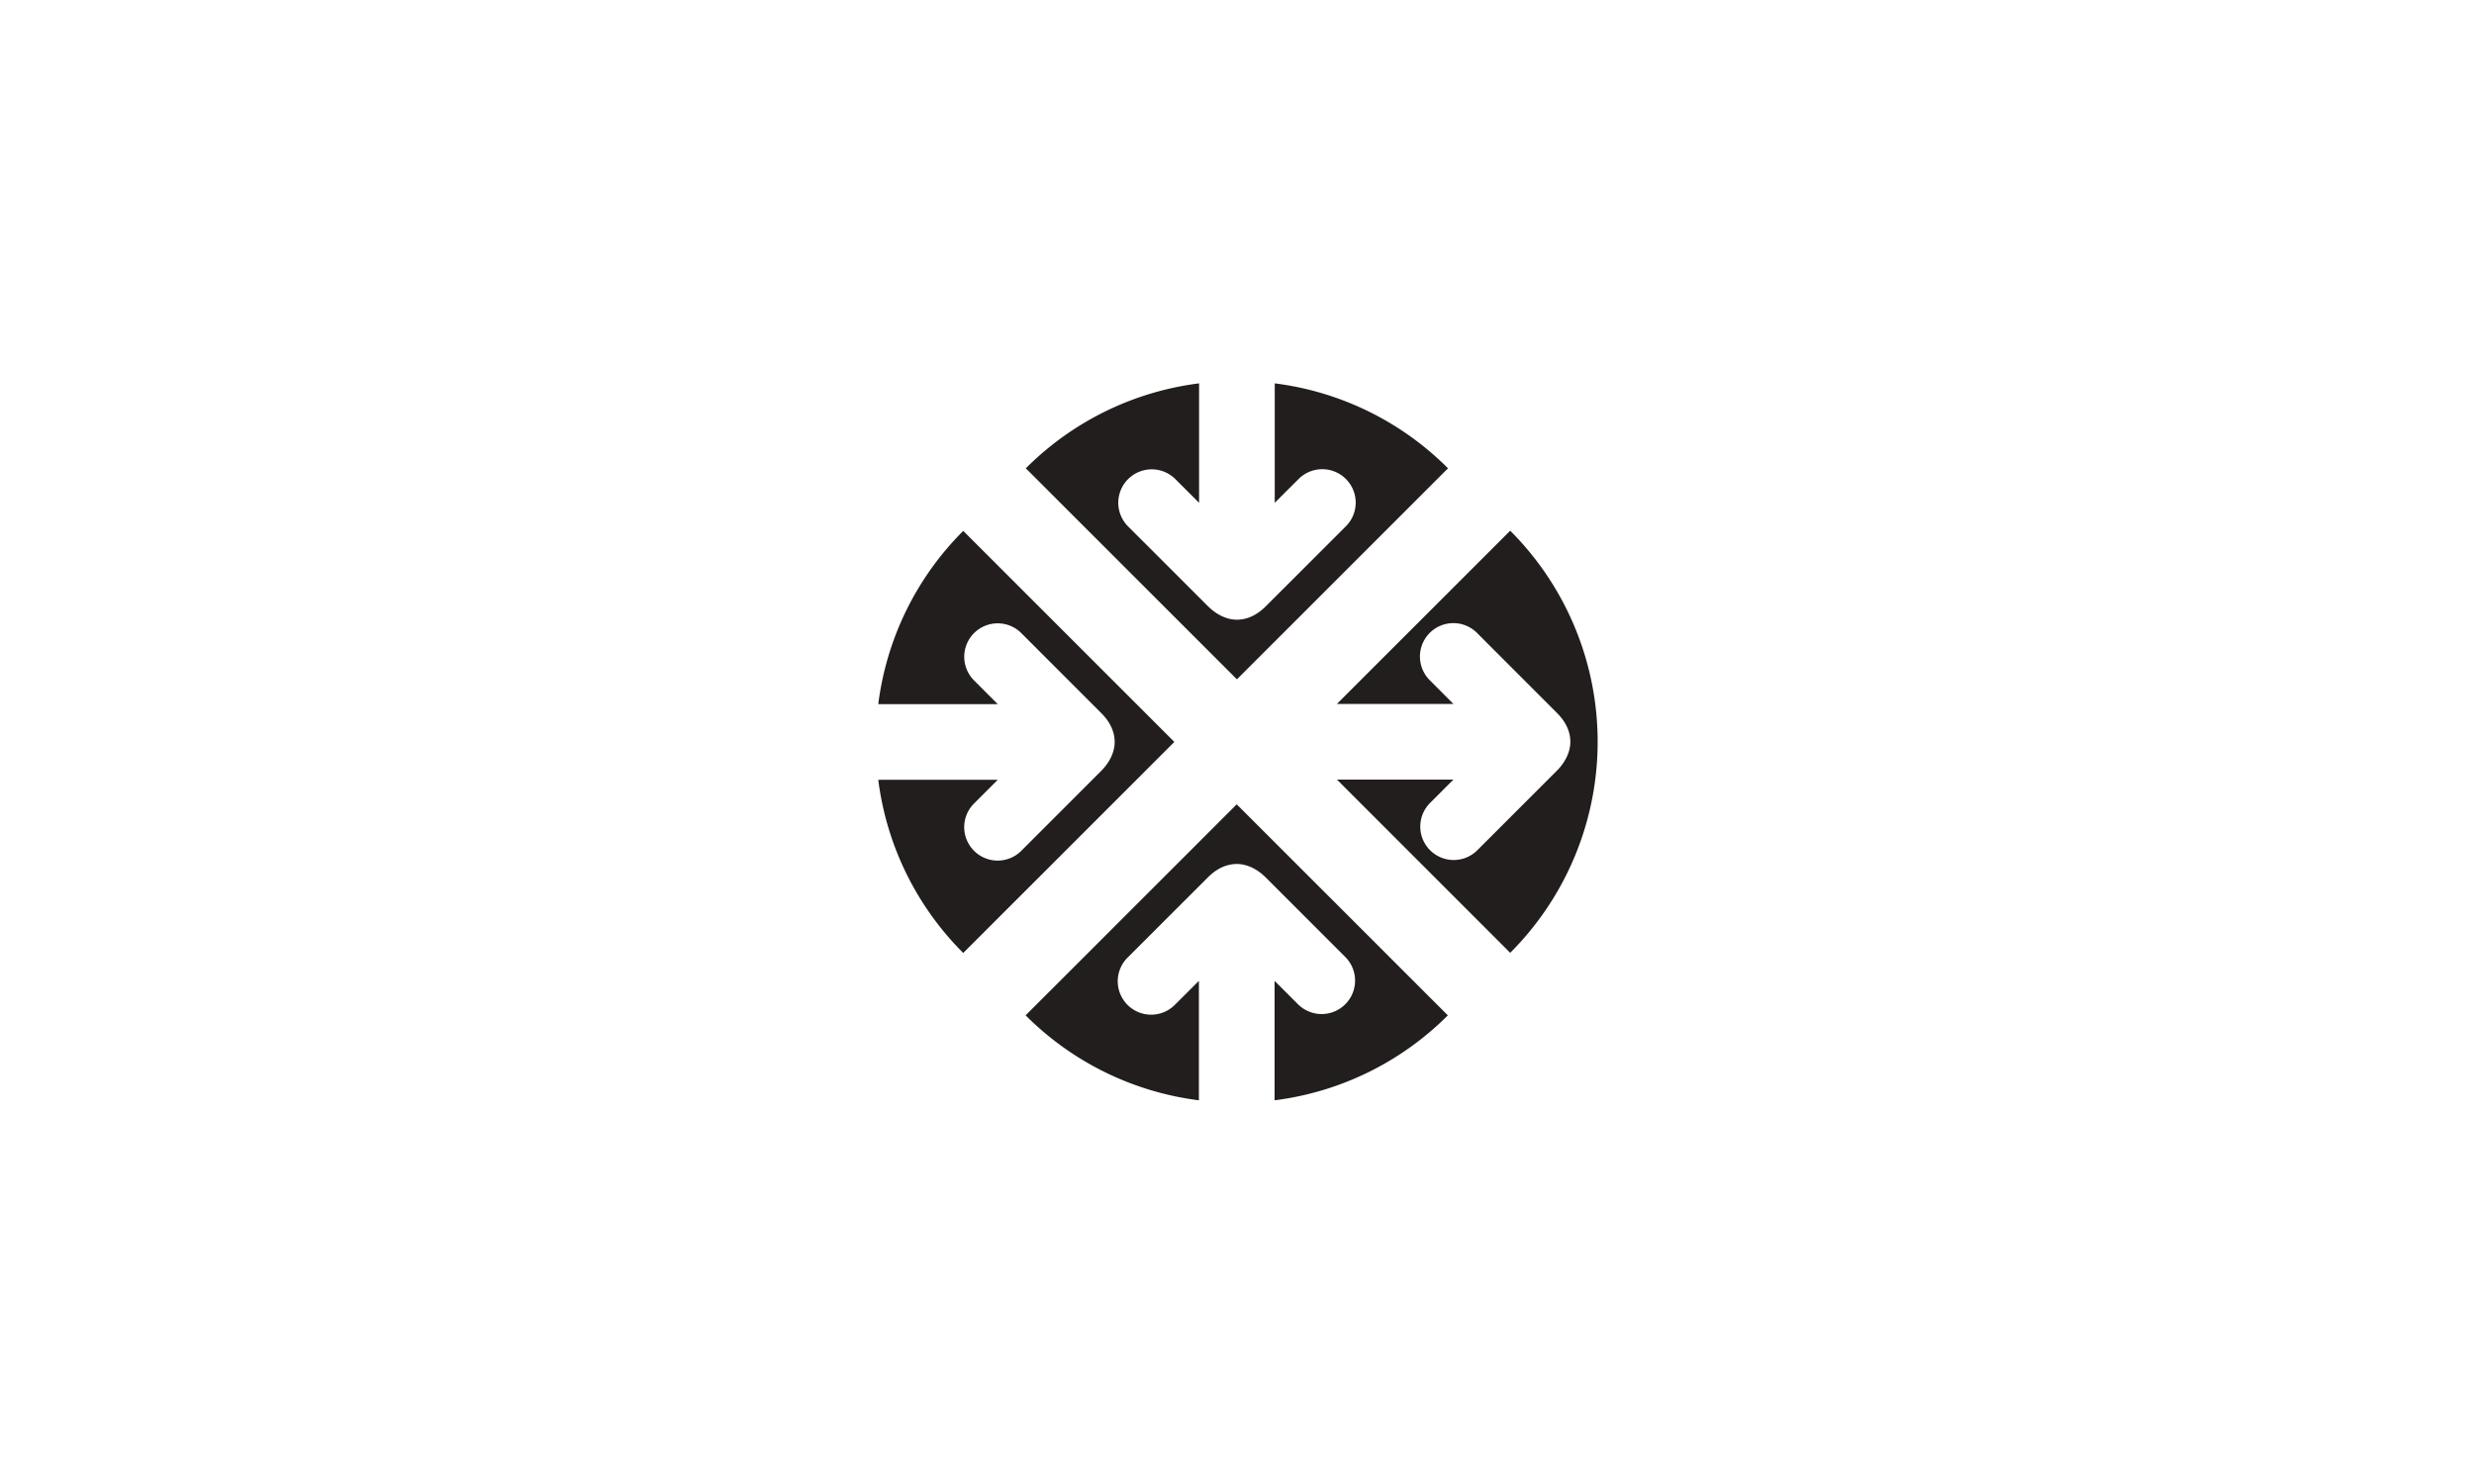 <svg xmlns="http://www.w3.org/2000/svg" width="1000" height="600" viewBox="0 0 1000 600">
  <g id="Group_1366" data-name="Group 1366" transform="translate(-16807 -6361)">
    <g id="Group_1363" data-name="Group 1363">
      <rect id="Image_79" data-name="Image 79" width="1000" height="600" transform="translate(16807 6361)" fill="#fff"/>
      <g id="Group_1108" data-name="Group 1108" transform="translate(9016.713 10517.277)">
        <g id="Group_769" data-name="Group 769" transform="translate(8330.666 -3941.712)">
          <path id="Path_1212" data-name="Path 1212" d="M37,55.017c-5.4-5.4-9.568-9.6-9.568-9.6A13.506,13.506,0,1,1,46.518,26.3L78.84,58.65c3.432,3.413,5.418,7.381,5.418,11.7,0,4.3-2.294,8.519-5.418,11.643L46.518,114.318A13.513,13.513,0,0,1,27.42,95.2S31.579,91.023,37,85.609l-47.075,0,70.024,70.038a120.672,120.672,0,0,0,0-170.664L-10.1,55.022Z" transform="translate(10.101 15.021)" fill="#211e1d"/>
        </g>
        <g id="Group_770" data-name="Group 770" transform="translate(8145.286 -3941.628)">
          <path id="Path_1213" data-name="Path 1213" d="M0,55.021l48.3,0c-5.413-5.4-9.587-9.6-9.587-9.6A13.511,13.511,0,1,1,57.822,26.308L90.144,58.653c3.418,3.408,5.409,7.372,5.409,11.689s-2.294,8.523-5.418,11.643L57.822,114.317A13.519,13.519,0,0,1,38.705,95.195s4.178-4.173,9.6-9.591H0a120.132,120.132,0,0,0,34.345,70.02L119.678,70.3,34.345-15.022A120.179,120.179,0,0,0,0,55.021" transform="translate(0 15.022)" fill="#211e1d"/>
        </g>
        <g id="Group_771" data-name="Group 771" transform="translate(8204.85 -3831.077)">
          <path id="Path_1214" data-name="Path 1214" d="M55.017,94V45.708c-5.4,5.409-9.6,9.577-9.6,9.577a13.51,13.51,0,1,1-19.108-19.1L58.65,3.865c3.413-3.422,7.376-5.413,11.7-5.413S78.872.741,81.991,3.865l32.322,32.317A13.518,13.518,0,0,1,95.2,55.3s-4.173-4.178-9.591-9.591V94a120.156,120.156,0,0,0,70.029-34.345L70.3-25.664-15.021,59.654A120.11,120.11,0,0,0,55.017,94" transform="translate(15.021 25.664)" fill="#211e1d"/>
        </g>
        <g id="Group_772" data-name="Group 772" transform="translate(8204.928 -4001.277)">
          <path id="Path_1215" data-name="Path 1215" d="M79.037,0V48.292c5.4-5.409,9.6-9.577,9.6-9.577A13.513,13.513,0,1,1,107.75,57.822L75.41,90.139c-3.422,3.427-7.381,5.418-11.7,5.409-4.3.009-8.519-2.3-11.633-5.418L19.742,57.822A13.516,13.516,0,0,1,38.859,38.71s4.173,4.173,9.591,9.582V0A120.156,120.156,0,0,0-21.579,34.345l85.332,85.323,85.323-85.323A120.071,120.071,0,0,0,79.037,0" transform="translate(21.579)" fill="#211e1d"/>
        </g>
      </g>
    </g>
  </g>
</svg>
